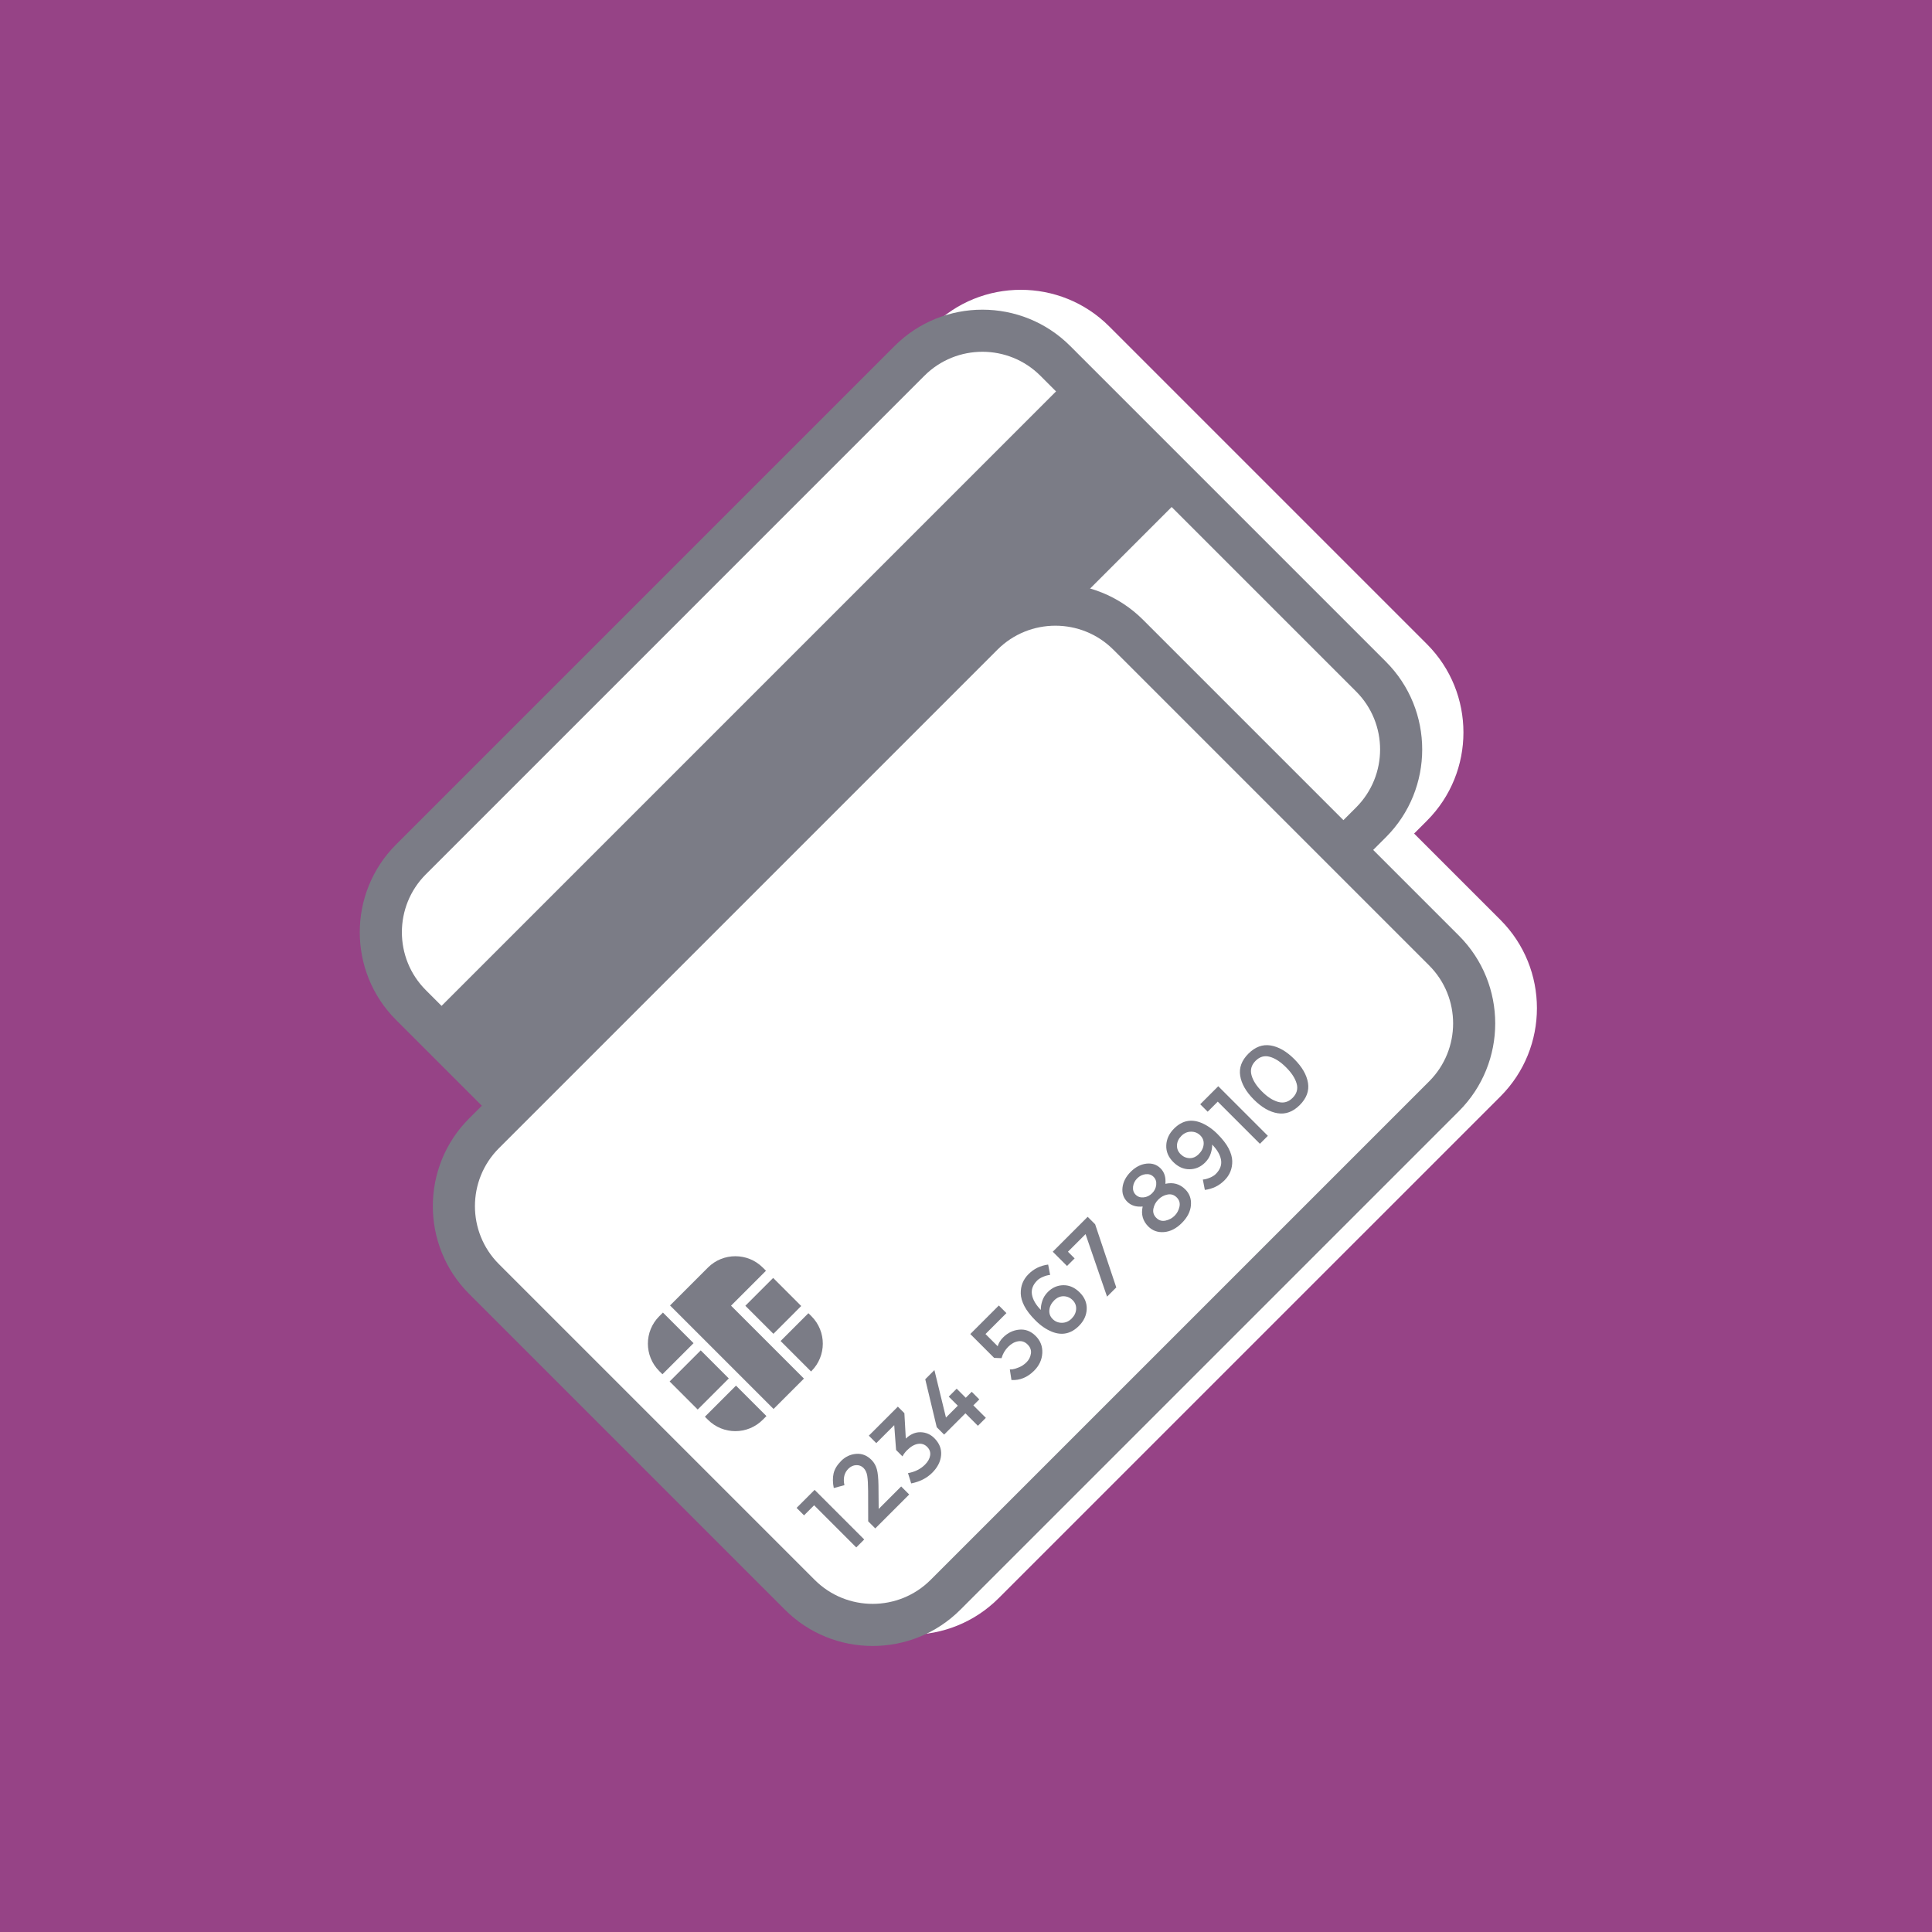 <?xml version="1.0" encoding="UTF-8" standalone="no"?>
<!-- Created with Inkscape (http://www.inkscape.org/) -->

<svg
   width="500"
   height="500"
   viewBox="0 0 132.292 132.292"
   version="1.1"
   id="svg3125"
   inkscape:version="1.1.2 (0a00cf5339, 2022-02-04)"
   sodipodi:docname="credit-cards.svg"
   xmlns:inkscape="http://www.inkscape.org/namespaces/inkscape"
   xmlns:sodipodi="http://sodipodi.sourceforge.net/DTD/sodipodi-0.dtd"
   xmlns="http://www.w3.org/2000/svg"
   xmlns:svg="http://www.w3.org/2000/svg">
  <rect x="0" y="0" width="132.292" height="132.292" fill="#333333" stroke="none"/>
  <sodipodi:namedview
     id="namedview3127"
     pagecolor="#ffffff"
     bordercolor="#666666"
     borderopacity="1.0"
     inkscape:pageshadow="2"
     inkscape:pageopacity="0"
     inkscape:pagecheckerboard="true"
     inkscape:document-units="mm"
     showgrid="false"
     units="px"
     width="500px"
     inkscape:zoom="1.0973349"
     inkscape:cx="223.26821"
     inkscape:cy="267.92185"
     inkscape:window-width="1908"
     inkscape:window-height="1043"
     inkscape:window-x="0"
     inkscape:window-y="25"
     inkscape:window-maximized="1"
     inkscape:current-layer="layer2"
     inkscape:snap-grids="false"
     inkscape:snap-to-guides="false" />
  <defs
     id="defs3122">
    <inkscape:path-effect
       effect="bspline"
       id="path-effect1974"
       is_visible="true"
       lpeversion="1"
       weight="33.333"
       steps="2"
       helper_size="0"
       apply_no_weight="true"
       apply_with_weight="true"
       only_selected="false" />
    <radialGradient
       fx="0"
       fy="0"
       cx="0"
       cy="0"
       r="1"
       gradientUnits="userSpaceOnUse"
       gradientTransform="matrix(114.082,0,0,168.921,-121.501,239.575)"
       spreadMethod="pad"
       id="radialGradient9528">
      <stop
         style="stop-opacity:1;stop-color:#fefefe"
         offset="0"
         id="stop9522" />
      <stop
         style="stop-opacity:1;stop-color:#fefefe"
         offset="0.317"
         id="stop9524" />
      <stop
         style="stop-opacity:1;stop-color:#e3ecf5"
         offset="1"
         id="stop9526" />
    </radialGradient>
    <clipPath
       clipPathUnits="userSpaceOnUse"
       id="clipPath14238">
      <path
         d="m 1250,212.469 c -552.285,0 -1000,447.722 -1000,1000.001 0,552.29 447.715,1000 1000,1000 552.29,0 1000,-447.71 1000,-1000 C 2250,660.191 1802.29,212.469 1250,212.469 Z"
         id="path14236" />
    </clipPath>
    <radialGradient
       fx="0"
       fy="0"
       cx="0"
       cy="0"
       r="1"
       gradientUnits="userSpaceOnUse"
       gradientTransform="matrix(1000,0,0,-1000,1250,1212.47)"
       spreadMethod="pad"
       id="radialGradient14246">
      <stop
         style="stop-opacity:1;stop-color:#7a787b"
         offset="0"
         id="stop14240" />
      <stop
         style="stop-opacity:1;stop-color:#ffffff"
         offset="0.93"
         id="stop14242" />
      <stop
         style="stop-opacity:1;stop-color:#ffffff"
         offset="1"
         id="stop14244" />
    </radialGradient>
  </defs>
  <g
     inkscape:groupmode="layer"
     id="layer2"
     inkscape:label="background"
     style="display:inline;opacity:0.997">
    <rect
       style="display:inline;opacity:0.488;fill:#ff55dd;stroke-width:0.263"
       id="rect4098"
       width="132.292"
       height="132.292"
       x="0"
       y="0" />
    <g
       id="g5781"
       transform="matrix(0.035,0,0,-0.035,-1025.593,370.144)" />
  </g>
  <g
     inkscape:groupmode="layer"
     id="layer16"
     inkscape:label="cc fill"
     style="display:inline">
    <path
       style="display:inline;opacity:0.997;fill:#ffffff;fill-opacity:1;fill-rule:nonzero;stroke:none;stroke-width:0.075"
       d="m 69.897,19.844 c -2.191,0 -4.382,0.834 -6.051,2.502 L 29.487,56.706 c -3.333,3.333 -3.333,8.755 0,12.088 l 5.912,5.911 -0.876,0.876 c -3.334,3.334 -3.334,8.759 0,12.093 l 21.764,21.763 c 3.334,3.333 8.758,3.334 12.092,0 L 102.74,75.079 c 3.333,-3.333 3.333,-8.758 0,-12.092 l -5.91,-5.91 0.877,-0.877 c 3.334,-3.334 3.334,-8.76 0,-12.095 L 75.948,22.346 C 74.28,20.678 72.089,19.844 69.897,19.844 Z"
       id="path15102" />
  </g>
  <g
     inkscape:groupmode="layer"
     id="layer15"
     inkscape:label="cc"
     style="display:inline">
    <g
       id="g14228"
       transform="matrix(0.075,0,0,-0.075,-389.795,152.731)"
       style="display:inline;opacity:0.997">
      <path
         d="m 6014.027,1720.539 -455.178,-455.18 c -44.149,-44.15 -44.149,-115.99 0,-160.14 l 98.758,-98.75 27.195,27.19 -98.754,98.76 c -29.156,29.15 -29.156,76.59 0,105.74 l 455.179,455.19 c 29.2,29.2 76.72,29.2 105.92,-0.01 l 288.25,-288.25 c 29.18,-29.18 29.18,-76.66 0,-105.84 l -27.54,-27.53 27.2,-27.2 27.54,27.54 c 44.17,44.17 44.17,116.05 0,160.23 l -288.25,288.25 c -44.2,44.2 -116.12,44.2 -160.32,0"
         style="display:inline;opacity:0.997;fill:#7b7c86;fill-opacity:1;fill-rule:nonzero;stroke:none"
         id="path14252-8" />
      <path
         d="m 5586.817,1104.459 79.864,-79.86 465.066,465.07 c 14.18,14.18 37.18,14.18 51.37,0 v 0 l 97.42,97.43 -105.54,105.54 -588.18,-588.18"
         style="display:inline;opacity:0.997;fill:#7b7c86;fill-opacity:1;fill-rule:nonzero;stroke:none"
         id="path14254-7" />
      <path
         d="m 6502.067,1154.959 c 29.17,-29.18 29.17,-76.64 0,-105.81 l -455.18,-455.171 c -29.17,-29.168 -76.63,-29.168 -105.8,0 l -288.324,288.32 c -29.172,29.172 -29.172,76.631 0,105.801 l 455.174,455.18 c 29.17,29.17 76.63,29.17 105.8,0 z m -421.32,315.52 -455.18,-455.18 c -44.167,-44.17 -44.167,-116.032 0,-160.2 l 288.32,-288.32 c 44.17,-44.16 116.03,-44.168 160.2,0 l 455.18,455.18 c 44.16,44.16 44.16,116.02 0,160.19 l -288.33,288.33 c -44.16,44.16 -116.03,44.16 -160.19,0"
         style="display:inline;opacity:0.997;fill:#7b7c86;fill-opacity:1;fill-rule:nonzero;stroke:none"
         id="path14256-9" />
      <path
         d="m 5837.037,803.541 -28.39,-28.391 25.61,-25.621 28.39,28.39 -25.61,25.622"
         style="display:inline;opacity:0.997;fill:#7b7c86;fill-opacity:1;fill-rule:nonzero;stroke:none"
         id="path14258-2" />
      <path
         d="m 5802.517,838.06 -3.36,-3.359 c -13.867,-13.871 -13.797,-36.274 0,-50.071 l 2.918,-2.91 28.396,28.391 -27.95,27.949"
         style="display:inline;opacity:0.997;fill:#7b7c86;fill-opacity:1;fill-rule:nonzero;stroke:none"
         id="path14260-0" />
      <path
         d="m 5896.587,876.228 -2.92,2.922 c -13.79,13.789 -36.27,13.789 -50.06,0 l -34.6,-34.602 94.51,-94.507 27.74,27.738 -66.56,66.558 31.89,31.891"
         style="display:inline;opacity:0.997;fill:#7b7c86;fill-opacity:1;fill-rule:nonzero;stroke:none"
         id="path14262-2" />
      <path
         d="m 5903.377,818.65 25.39,25.391 -25.61,25.617 -25.4,-25.399 25.62,-25.609"
         style="display:inline;opacity:0.997;fill:#7b7c86;fill-opacity:1;fill-rule:nonzero;stroke:none"
         id="path14264-3" />
      <path
         d="m 5937.747,784.267 0.37,0.371 c 13.79,13.789 13.86,36.199 0,50.063 l -2.78,2.769 -25.39,-25.39 27.8,-27.813"
         style="display:inline;opacity:0.997;fill:#7b7c86;fill-opacity:1;fill-rule:nonzero;stroke:none"
         id="path14266-7" />
      <path
         d="m 5840.827,742.959 2.77,-2.77 c 13.87,-13.871 36.2,-13.871 50.07,0 l 3.36,3.359 -27.81,27.801 -28.39,-28.39"
         style="display:inline;opacity:0.997;fill:#7b7c86;fill-opacity:1;fill-rule:nonzero;stroke:none"
         id="path14268-5" />
      <path
         d="m 5924.547,659.72 16.45,16.449 45.29,-45.281 -7.26,-7.258 -38.48,38.489 -9.2,-9.2 -6.8,6.801"
         style="display:inline;opacity:0.997;fill:#7b7c86;fill-opacity:1;fill-rule:nonzero;stroke:none"
         id="path14270-9" />
      <path
         d="m 5989.067,688.88 c -0.47,3.059 -1.62,5.5 -3.43,7.321 -1.81,1.808 -4.04,2.66 -6.7,2.547 -2.66,-0.098 -5.05,-1.219 -7.17,-3.329 -3.71,-3.718 -4.9,-8.71 -3.55,-14.968 l -9.72,-2.59 c -1,4.957 -1.05,9.398 -0.17,13.308 0.89,3.911 3.22,7.758 7,11.54 3.78,3.769 8.29,5.89 13.54,6.339 5.25,0.461 9.95,-1.39 14.09,-5.527 2.34,-2.344 3.95,-5.172 4.86,-8.492 0.91,-3.328 1.41,-8.281 1.49,-14.84 l 0.19,-21.441 20.54,20.543 7.33,-7.332 -30.97,-30.969 -6.48,6.48 -0.07,27.539 c -0.04,6.18 -0.3,10.801 -0.78,13.871"
         style="display:inline;opacity:0.997;fill:#7b7c86;fill-opacity:1;fill-rule:nonzero;stroke:none"
         id="path14272-2" />
      <path
         d="m 5997.297,718.869 -6.8,6.8 26.5,26.5 5.96,-5.96 1.3,-23.192 c 4.27,4.012 8.82,5.953 13.63,5.801 4.82,-0.149 8.95,-1.957 12.41,-5.418 4.62,-4.621 6.68,-9.813 6.19,-15.582 -0.5,-5.758 -3.21,-11.109 -8.13,-16.027 -4.93,-4.93 -11.32,-8.172 -19.18,-9.723 l -2.92,9.391 c 6.31,1.128 11.49,3.718 15.55,7.781 2.63,2.64 4.19,5.418 4.67,8.359 0.47,2.93 -0.44,5.559 -2.75,7.871 -2.31,2.309 -5.11,3.207 -8.4,2.688 -3.28,-0.52 -6.6,-2.469 -9.97,-5.828 -1.69,-1.692 -3.07,-3.539 -4.15,-5.571 l -5.83,5.828 -1.69,22.672 -16.39,-16.39"
         style="display:inline;opacity:0.997;fill:#7b7c86;fill-opacity:1;fill-rule:nonzero;stroke:none"
         id="path14274-2" />
      <path
         d="m 6071.737,753.017 -8.29,8.293 7.26,7.25 8.29,-8.289 5.44,5.449 6.93,-6.941 -5.44,-5.442 11.41,-11.398 -7.26,-7.262 -11.4,11.403 -19.44,-19.43 -6.74,6.73 -10.49,43.797 8.36,8.364 10.55,-43.34 10.82,10.816"
         style="display:inline;opacity:0.997;fill:#7b7c86;fill-opacity:1;fill-rule:nonzero;stroke:none"
         id="path14276-8" />
      <path
         d="m 6109.187,844.498 6.93,-6.938 -19.11,-19.109 11.15,-11.141 c 0.86,2.938 2.5,5.609 4.92,8.027 4.23,4.231 9.16,6.602 14.77,7.133 5.62,0.52 10.61,-1.41 14.97,-5.769 4.36,-4.364 6.38,-9.571 6.05,-15.653 -0.32,-6.058 -2.81,-11.429 -7.48,-16.097 -6.09,-6.082 -12.98,-8.91 -20.67,-8.481 l -1.49,9.649 c 0.7,0 1.57,0.05 2.63,0.16 1.06,0.109 2.89,0.672 5.5,1.691 2.62,1.008 5.01,2.598 7.17,4.758 2.16,2.16 3.47,4.77 3.95,7.84 0.47,3.07 -0.53,5.84 -3.02,8.32 -2.48,2.492 -5.34,3.473 -8.58,2.949 -3.24,-0.507 -6.3,-2.207 -9.17,-5.078 -2.87,-2.879 -4.89,-6.32 -6.05,-10.34 l -6.75,0.258 -21.77,21.774 26.05,26.047"
         style="display:inline;opacity:0.997;fill:#7b7c86;fill-opacity:1;fill-rule:nonzero;stroke:none"
         id="path14278-9" />
      <path
         d="m 6159.687,849.13 c -2.61,-2.621 -4.06,-5.519 -4.37,-8.722 -0.3,-3.199 0.7,-5.949 3.01,-8.258 2.31,-2.313 5.14,-3.449 8.49,-3.441 3.35,0.031 6.3,1.308 8.85,3.859 2.54,2.551 3.91,5.41 4.11,8.59 0.19,3.172 -0.86,5.91 -3.18,8.23 -2.31,2.313 -5.05,3.5 -8.23,3.563 -3.17,0.058 -6.06,-1.211 -8.68,-3.821 z m -15.45,18.239 c -4.02,-4.02 -5.61,-8.34 -4.79,-12.961 0.82,-4.629 3.52,-9.27 8.1,-13.938 -0.14,2.301 0.29,4.989 1.26,8.078 0.97,3.082 2.69,5.86 5.15,8.321 4.06,4.058 8.82,6.109 14.25,6.16 5.44,0.039 10.4,-2.168 14.87,-6.641 4.47,-4.48 6.59,-9.551 6.35,-15.23 -0.24,-5.68 -2.6,-10.77 -7.09,-15.258 -7.26,-7.262 -15.51,-9.031 -24.75,-5.313 -5.27,2.153 -10.24,5.571 -14.9,10.243 -4.67,4.66 -8.06,9.039 -10.18,13.148 -2.11,4.102 -3.21,7.922 -3.3,11.461 -0.17,6.91 2.19,12.82 7.1,17.719 4.9,4.91 10.87,7.812 17.91,8.722 l 1.81,-9.461 c -1.85,-0.128 -3.96,-0.679 -6.31,-1.652 -2.36,-0.976 -4.19,-2.109 -5.48,-3.398"
         style="display:inline;opacity:0.997;fill:#7b7c86;fill-opacity:1;fill-rule:nonzero;stroke:none"
         id="path14280-7" />
      <path
         d="m 6171.447,880.58 -13.02,13.019 31.88,31.879 6.8,-6.801 19.31,-57.668 -8.42,-8.422 -19.63,57.082 -16.07,-16.07 6.09,-6.09 -6.94,-6.929"
         style="display:inline;opacity:0.997;fill:#7b7c86;fill-opacity:1;fill-rule:nonzero;stroke:none"
         id="path14282-3" />
      <path
         d="m 6241.427,943.229 c 2.93,0.3 5.51,1.56 7.71,3.76 2.2,2.2 3.45,4.77 3.75,7.71 0.3,2.94 -0.5,5.37 -2.43,7.29 -1.92,1.92 -4.34,2.72 -7.25,2.4 -2.92,-0.33 -5.48,-1.59 -7.68,-3.79 -2.2,-2.2 -3.47,-4.77 -3.79,-7.68 -0.32,-2.92 0.48,-5.34 2.39,-7.26 1.93,-1.92 4.36,-2.73 7.3,-2.43 z m 19.98,-21.22 c 3.26,0.719 6.02,2.2 8.27,4.442 2.24,2.25 3.72,5 4.43,8.268 0.72,3.26 -0.12,6.07 -2.49,8.45 -2.38,2.37 -5.16,3.26 -8.36,2.65 -3.2,-0.6 -6.01,-2.11 -8.42,-4.53 -2.42,-2.42 -3.93,-5.23 -4.53,-8.42 -0.62,-3.2 0.27,-5.989 2.65,-8.36 2.38,-2.379 5.19,-3.211 8.45,-2.5 z m -39.29,30.23 c 0.6,5.18 3.09,9.95 7.45,14.32 4.36,4.36 9.14,6.84 14.32,7.45 5.18,0.6 9.51,-0.84 12.98,-4.31 3.48,-3.48 4.95,-8.18 4.38,-14.09 7.13,1.59 13.2,-0.11 18.21,-5.12 3.89,-3.89 5.59,-8.7 5.12,-14.45 -0.48,-5.748 -3.25,-11.139 -8.3,-16.19 -5.05,-5.058 -10.45,-7.832 -16.19,-8.301 -5.75,-0.48 -10.57,1.231 -14.46,5.121 -5.01,5.008 -6.71,11.079 -5.11,18.21 -5.92,-0.57 -10.61,0.89 -14.09,4.37 -3.48,3.48 -4.92,7.8 -4.31,12.99"
         style="display:inline;opacity:0.997;fill:#7b7c86;fill-opacity:1;fill-rule:nonzero;stroke:none"
         id="path14284-6" />
      <path
         d="m 6291.797,982.789 c 2.61,2.61 4.07,5.51 4.37,8.71 0.31,3.2 -0.69,5.95 -3.01,8.26 -2.31,2.31 -5.14,3.46 -8.49,3.43 -3.35,-0.01 -6.28,-1.3 -8.81,-3.82 -2.52,-2.53 -3.86,-5.35 -4.02,-8.49 -0.15,-3.13 0.95,-5.86 3.28,-8.19 2.33,-2.33 5.04,-3.55 8.12,-3.66 3.09,-0.11 5.94,1.14 8.56,3.76 z m 15.45,-18.24 c 4.02,4.01 5.61,8.33 4.8,12.95 -0.83,4.62 -3.53,9.27 -8.1,13.93 0.12,-2.29 -0.3,-4.97 -1.27,-8.06 -0.97,-3.09 -2.69,-5.87 -5.15,-8.33 -4.06,-4.06 -8.81,-6.11 -14.25,-6.15 -5.44,-0.04 -10.4,2.17 -14.87,6.64 -4.47,4.47 -6.59,9.54 -6.35,15.22 0.23,5.68 2.6,10.77 7.09,15.26 7.26,7.26 15.51,9.03 24.75,5.32 5.28,-2.16 10.24,-5.58 14.9,-10.24 4.67,-4.67 8.06,-9.05 10.18,-13.15 2.11,-4.11 3.22,-7.93 3.31,-11.47 0.16,-6.91 -2.2,-12.82 -7.11,-17.72 -4.89,-4.9 -10.86,-7.81 -17.91,-8.72 l -1.81,9.46 c 1.86,0.13 3.96,0.68 6.32,1.66 2.35,0.97 4.18,2.1 5.47,3.4"
         style="display:inline;opacity:0.997;fill:#7b7c86;fill-opacity:1;fill-rule:nonzero;stroke:none"
         id="path14286-1" />
      <path
         d="m 6293.057,1028.229 16.46,16.46 45.29,-45.28 -7.26,-7.26 -38.49,38.48 -9.2,-9.2 -6.8,6.8"
         style="display:inline;opacity:0.997;fill:#7b7c86;fill-opacity:1;fill-rule:nonzero;stroke:none"
         id="path14288-2" />
      <path
         d="m 6339.877,1054.829 c 1.31,-4.9 4.5,-9.88 9.55,-14.93 5.06,-5.06 10.03,-8.24 14.93,-9.56 4.9,-1.31 9.25,-0.07 13.06,3.73 3.8,3.8 5.03,8.12 3.69,12.95 -1.34,4.84 -4.55,9.81 -9.65,14.91 -5.1,5.09 -10.07,8.31 -14.91,9.65 -4.83,1.33 -9.15,0.11 -12.95,-3.69 -3.8,-3.81 -5.04,-8.16 -3.72,-13.06 z m 23.83,-34.79 c -7.32,1.19 -14.54,5.34 -21.67,12.47 -7.13,7.13 -11.28,14.35 -12.47,21.67 -1.19,7.33 1.31,14.07 7.48,20.25 6.18,6.17 12.93,8.67 20.25,7.49 7.32,-1.2 14.54,-5.35 21.67,-12.48 7.13,-7.13 11.28,-14.35 12.48,-21.67 1.18,-7.32 -1.32,-14.07 -7.49,-20.25 -6.18,-6.18 -12.92,-8.67 -20.25,-7.48"
         style="display:inline;opacity:0.997;fill:#7b7c86;fill-opacity:1;fill-rule:nonzero;stroke:none"
         id="path14290-9" />
    </g>
  </g>
</svg>
